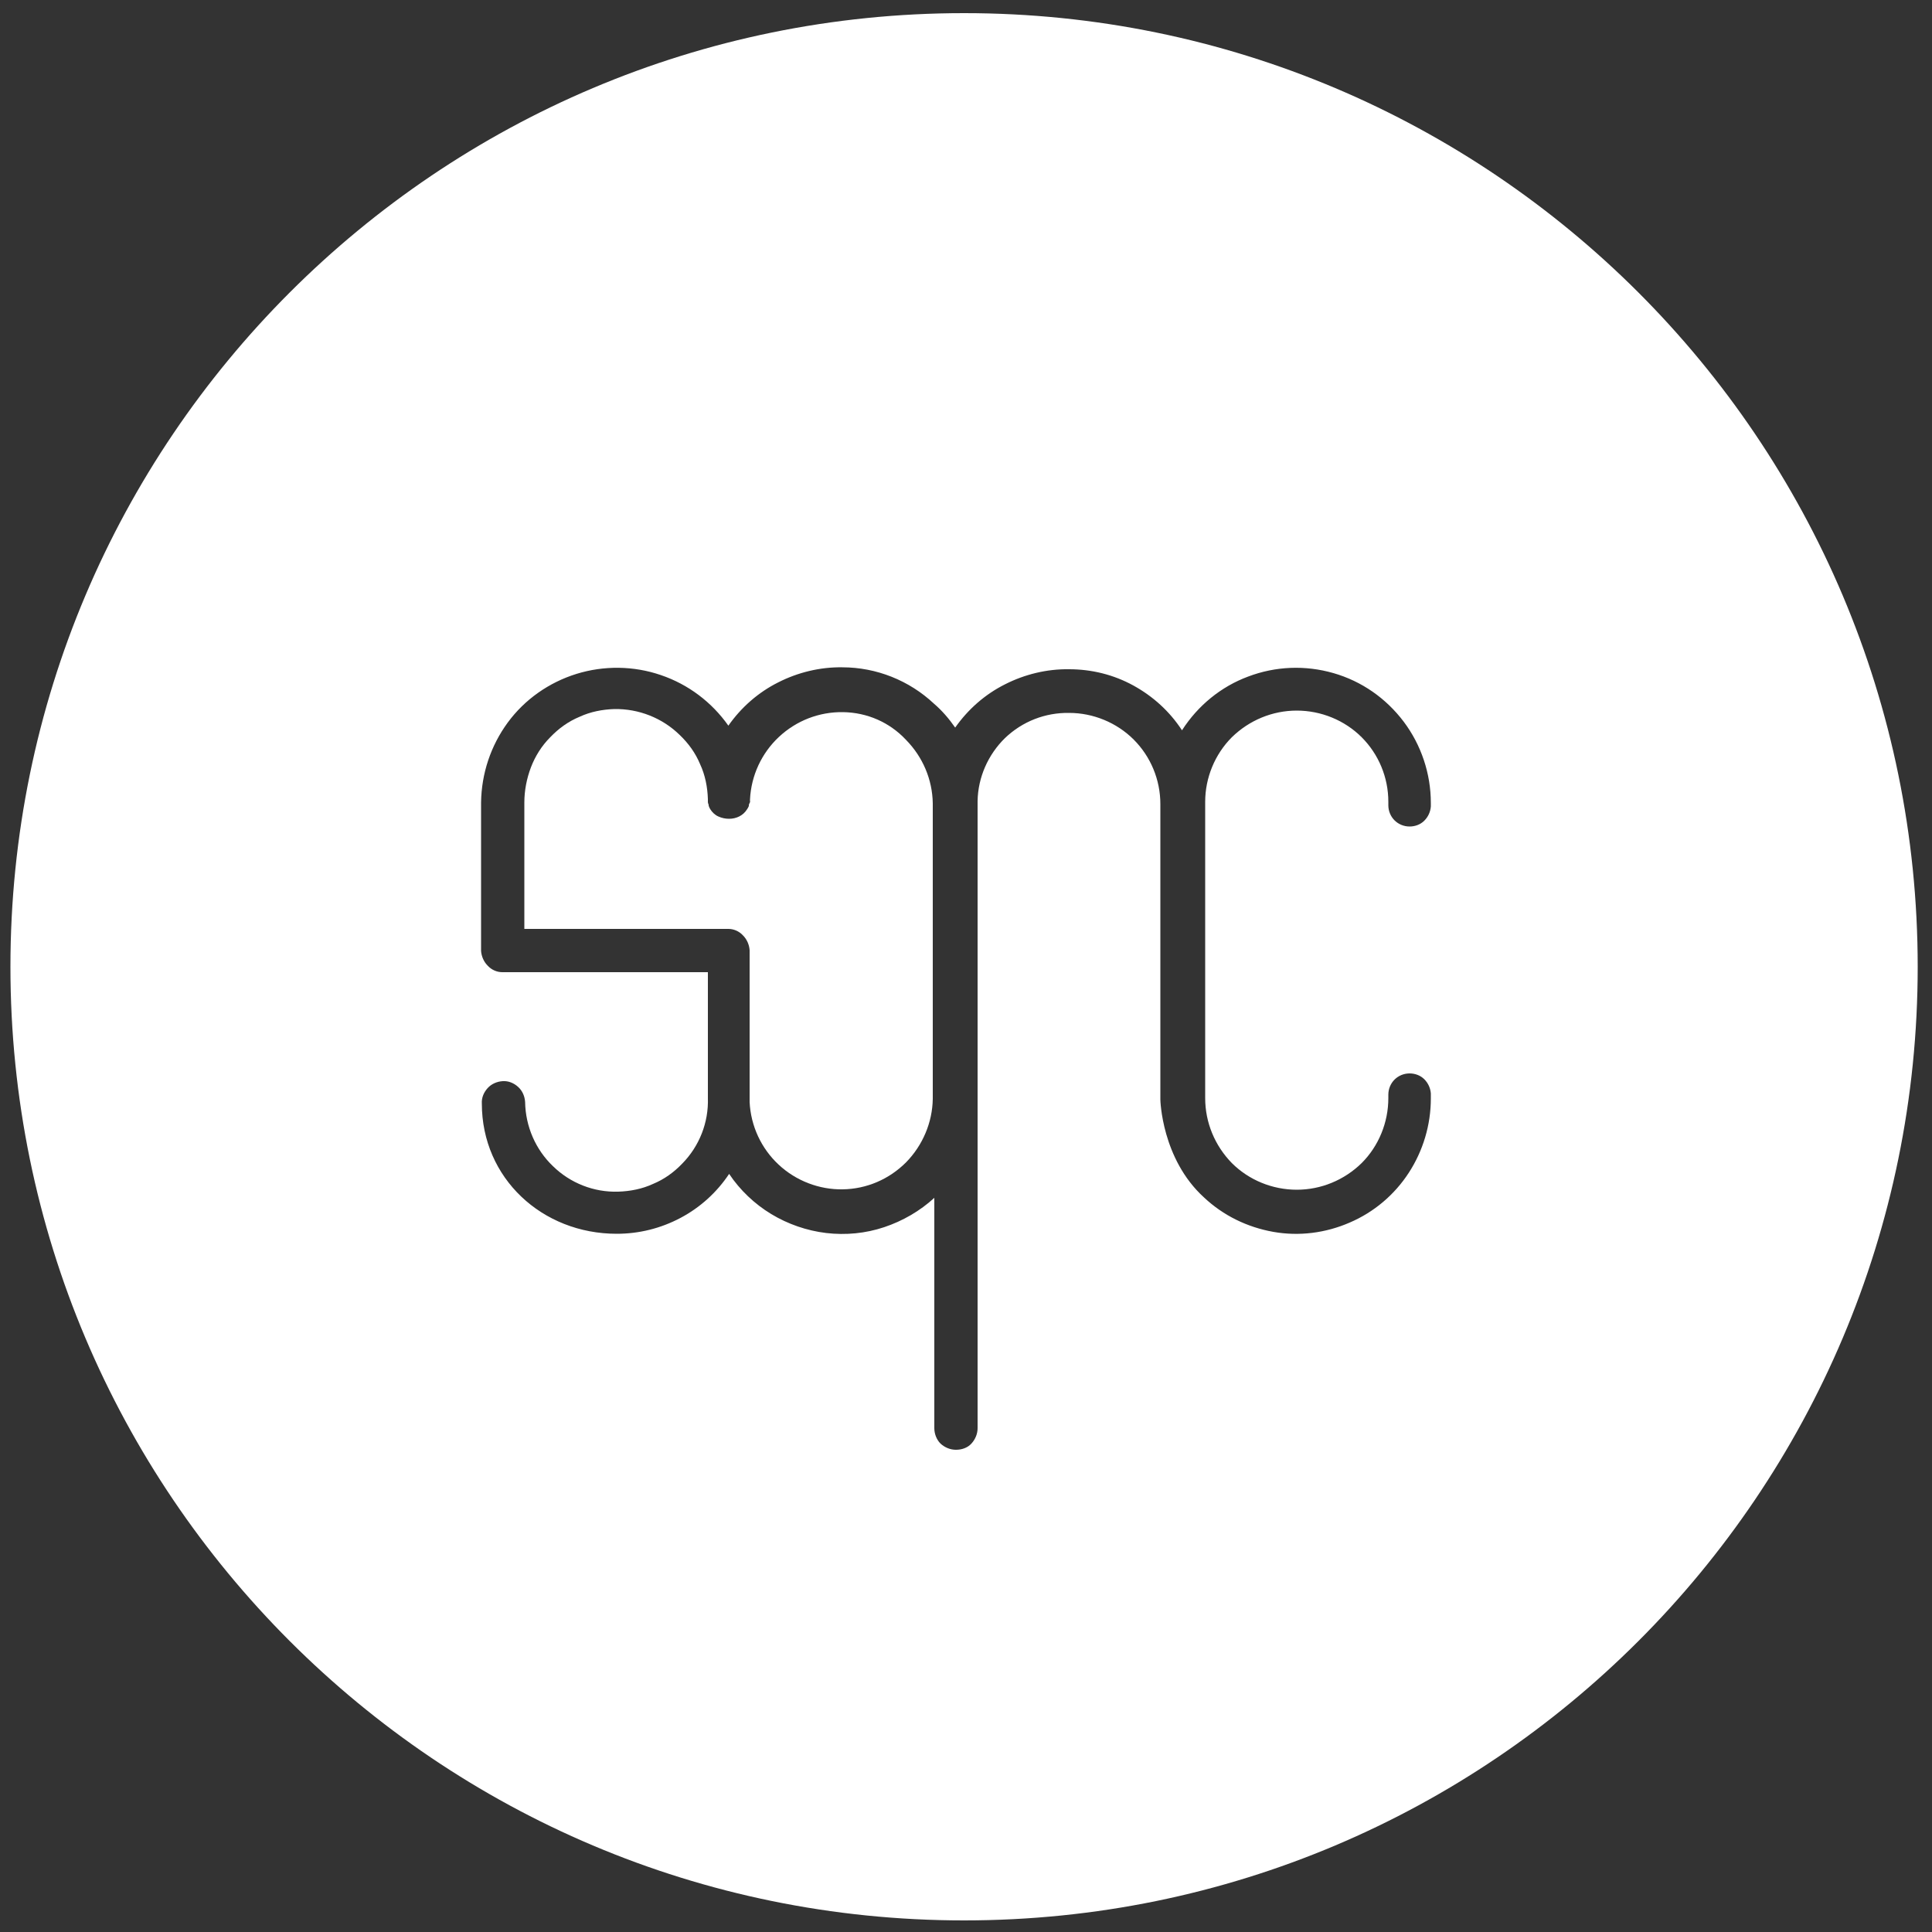 <svg xmlns="http://www.w3.org/2000/svg" xmlns:xlink="http://www.w3.org/1999/xlink" id="Layer_1" x="0px" y="0px" viewBox="0 0 500 500" style="enable-background:new 0 0 500 500;" xml:space="preserve"><rect x="0" y="0" width="500" height="500" fill="#333333" stroke="none"/><style type="text/css">	.st0{fill:#FFFFFF;}</style><g>	<path class="st0" d="M218.2,184.3c-6.2-0.1-12.1,2.2-16.6,6.4c-4.5,4.2-7.2,10-7.5,16.2c0,0.2,0,0.4,0,0.5c0,0.1,0.1,0,0,0.2   c-0.1,0.3-0.3,0.5-0.3,0.8c0,0.1,0,0.1,0,0.2c-0.1,0.3-0.3,0.6-0.5,0.9c-0.5,0.8-1.2,1.4-2,1.8c-0.8,0.4-1.7,0.6-2.6,0.6   c-1,0-1.9-0.2-2.8-0.6c-0.9-0.4-1.6-1.1-2.1-1.9c-0.2-0.3-0.3-0.6-0.4-0.9v-0.2c-0.1-0.3-0.2-0.5-0.2-0.8c0-0.1,0-0.2,0-0.2   c0-0.2,0-0.3,0-0.5c-0.1-3.1-0.7-6.2-2-9c-1.2-2.9-3-5.4-5.3-7.6c-4.5-4.4-10.6-6.8-16.9-6.7c-3.1,0.1-6.2,0.7-9,2   c-2.9,1.2-5.4,3-7.6,5.3c-2.2,2.2-3.9,4.9-5,7.8c-1.1,2.9-1.7,6-1.7,9.1v32.7h43.6c0,0,0.1,0,0.1,0h9.1c1.4,0,2.8,0.6,3.8,1.7   c1,1,1.6,2.4,1.7,3.8v38.4c0,0.2,0,0.5,0,0.7c0,0.2,0,0.2,0,0.2c0.3,6.2,3,12,7.5,16.2c4.5,4.2,10.5,6.5,16.6,6.4   c6.2-0.1,12-2.6,16.4-7c4.3-4.4,6.8-10.3,6.9-16.4v-76.5c-0.1-6.2-2.6-12-6.9-16.4C230.2,186.9,224.4,184.4,218.2,184.3z"></path>	<path class="st0" d="M249.5,3.4C113.2,3.4,2.7,113.9,2.7,250.2s110.5,246.8,246.8,246.8c136.3,0,246.8-110.5,246.8-246.8   S385.8,3.4,249.5,3.4z M370.3,208.7c-0.1,1.4-0.7,2.7-1.7,3.7c-1,1-2.4,1.5-3.8,1.5c-1.5,0-2.9-0.6-3.9-1.6c-1-1-1.6-2.4-1.6-3.9   v-0.9c0-6.3-2.5-12.3-6.9-16.7c-4.4-4.4-10.5-6.9-16.8-6.9c-6.3,0-12.3,2.5-16.8,6.9c-4.4,4.4-6.9,10.5-6.9,16.7c0,0.1,0,0.1,0,0.2   c0,0.1,0,0,0,0.2s0,44.6,0,75.8c0,0.2,0,0.3,0,0.5c0,6.3,2.5,12.3,6.9,16.8c4.4,4.4,10.5,6.9,16.8,6.9c6.3,0,12.3-2.5,16.8-6.9   c4.4-4.4,6.9-10.5,6.9-16.8v-0.9c0-1.5,0.6-2.9,1.6-3.9c1-1,2.4-1.6,3.9-1.6c1.4,0,2.8,0.5,3.8,1.5c1,1,1.6,2.3,1.7,3.7v1.3   c0,6.8-2,13.5-5.7,19.2c-3.7,5.7-9,10.2-15.3,12.9c-6.2,2.7-13.1,3.6-19.8,2.4c-6.7-1.2-12.9-4.2-17.9-8.9   c-11-10-11.3-25.3-11.3-25.3v-76.5c0-6.3-2.5-12.3-6.9-16.7c-4.4-4.4-10.5-6.9-16.7-6.9c-6.2-0.1-12.1,2.2-16.6,6.5   c-4.4,4.3-7,10.2-7.1,16.3c0,0.1,0,103.4,0,103.4v58.9c0,1.5-0.6,2.9-1.6,4c-1,1.1-2.5,1.6-4,1.6c-1.5,0-2.9-0.6-4-1.6   c-1-1-1.6-2.5-1.6-4v-59.6c-3.7,3.4-8.2,6-13,7.6c-4.8,1.6-9.9,2.1-15,1.5c-5-0.6-9.9-2.3-14.2-4.9c-4.3-2.6-8.1-6.2-10.9-10.4   c-3.2,4.8-7.5,8.7-12.6,11.4c-5.1,2.7-10.7,4.1-16.5,4.1c-19.3,0-34.9-14.4-34.9-33.7c-0.1-1.5,0.5-2.9,1.5-4   c1-1.1,2.4-1.7,3.9-1.8c1.5-0.1,2.9,0.5,4,1.5c1.1,1,1.7,2.4,1.8,3.9c0.1,6.3,2.7,12.3,7.2,16.6c4.5,4.4,10.6,6.8,16.9,6.6   c3.1-0.1,6.2-0.7,9-2c2.9-1.2,5.4-3,7.6-5.3c4.4-4.5,6.8-10.6,6.6-16.9v-32.6h-8.8c0,0-0.1,0-0.1,0H130c-1.4,0-2.8-0.6-3.8-1.7   c-1-1-1.6-2.4-1.7-3.8v-38.4c0.1-7.5,2.5-14.7,6.9-20.7c4.4-6,10.7-10.4,17.8-12.6c7.1-2.2,14.8-2.1,21.8,0.3   c7.1,2.4,13.2,7,17.5,13.1c3.3-4.7,7.7-8.6,12.9-11.2c5.1-2.6,10.9-4,16.6-3.9c8.8,0,17.3,3.4,23.7,9.4c2.1,1.8,3.9,3.9,5.5,6.2   c3.3-4.7,7.7-8.6,12.9-11.2c5.1-2.6,10.9-4,16.6-3.9c5.8,0,11.5,1.4,16.6,4.2c5.1,2.8,9.4,6.7,12.6,11.6   c4.1-6.4,10.1-11.3,17.1-13.9c7.1-2.7,14.8-3,22.1-0.9c7.3,2.1,13.6,6.5,18.2,12.6c4.5,6,7,13.4,7,21V208.7z"></path></g></svg>